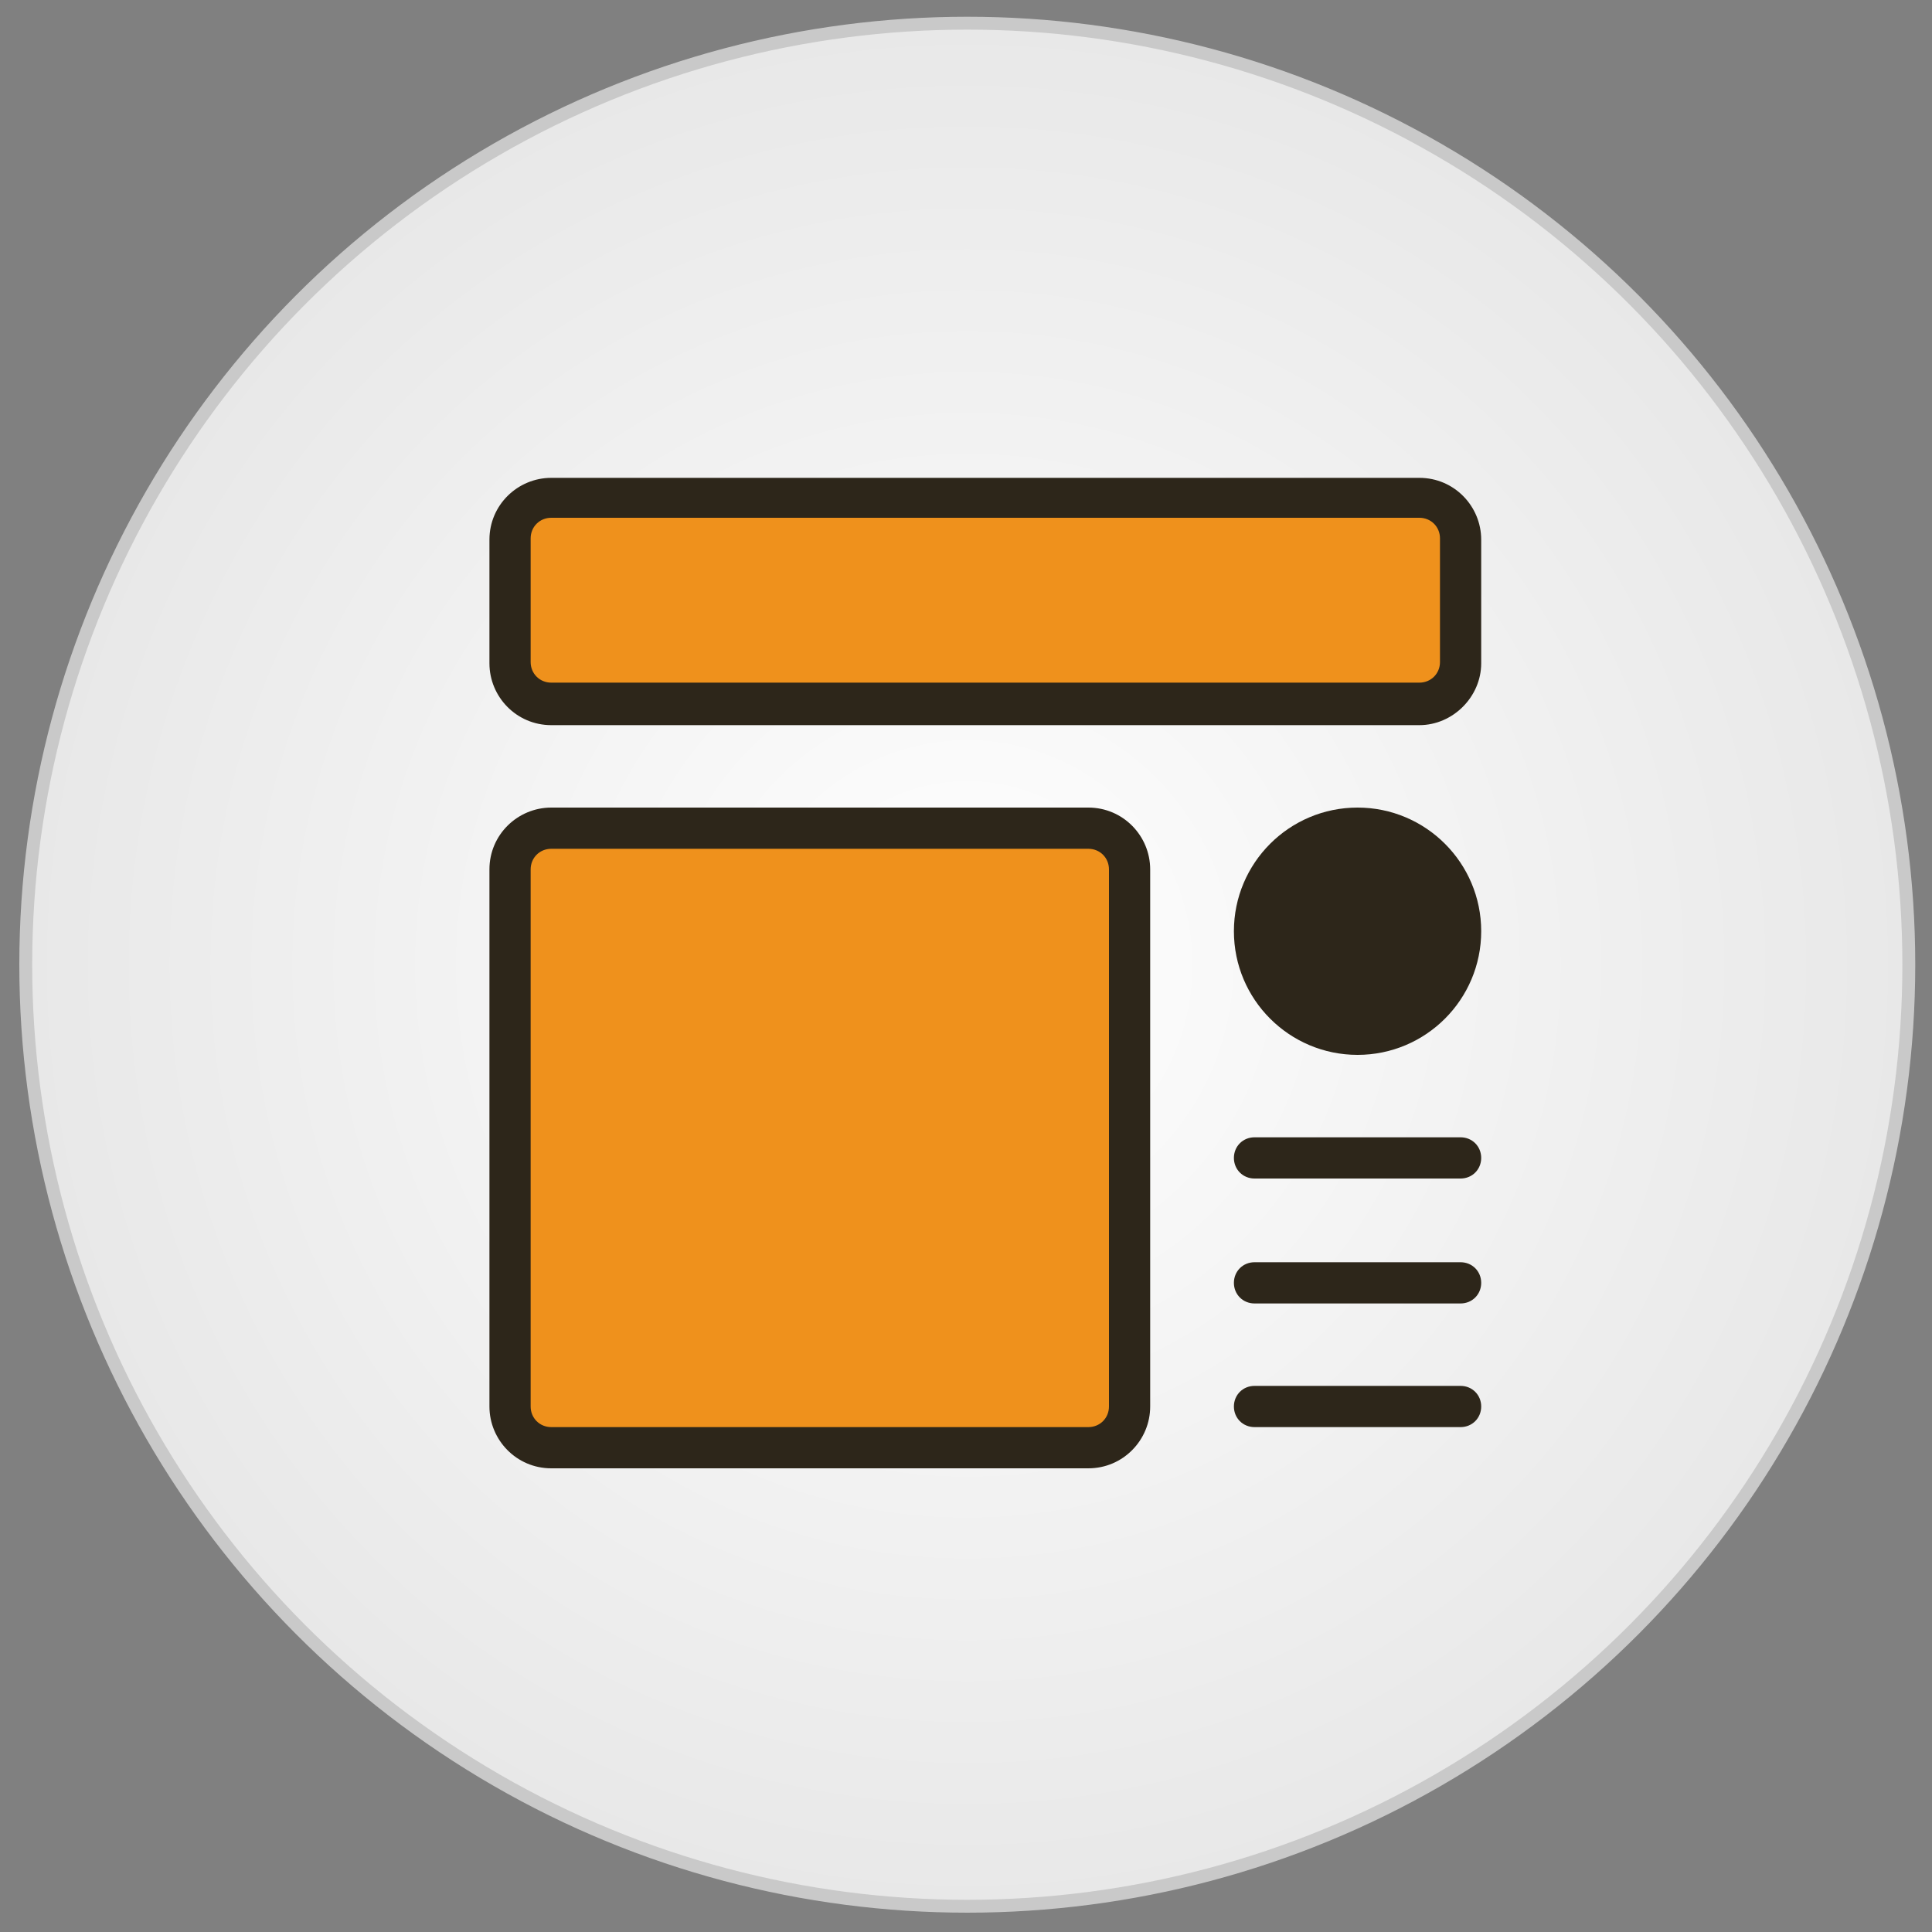 <?xml version="1.0" encoding="utf-8"?>
<!-- Generator: Adobe Illustrator 21.0.0, SVG Export Plug-In . SVG Version: 6.00 Build 0)  -->
<svg version="1.1" id="Layer_1" xmlns="http://www.w3.org/2000/svg" xmlns:xlink="http://www.w3.org/1999/xlink" x="0px" y="0px"
	 viewBox="0 0 150 150" style="enable-background:new 0 0 150 150;" xml:space="preserve">
<rect x="0" y="0" width="150" height="150" fill="#808080" stroke="none"/>
<style type="text/css">
	.st0{fill:url(#SVGID_1_);stroke:#C9C9C9;stroke-miterlimit:10;}
	.st1{fill:#2D261A;}
	.st2{fill:#EF911C;}
</style>
<radialGradient id="SVGID_1_" cx="75.112" cy="74.941" r="73.059" gradientUnits="userSpaceOnUse">
	<stop  offset="0" style="stop-color:#FFFFFF"/>
	<stop  offset="1" style="stop-color:#E8E8E8"/>
</radialGradient>
<circle class="st0" cx="75.1" cy="74.9" r="73.1"/>
<g>
	<path class="st1" d="M84.5,114H42.8c-2.7,0-4.8-2.2-4.8-4.8V67.5c0-2.7,2.2-4.8,4.8-4.8h41.7c2.7,0,4.8,2.2,4.8,4.8v41.7
		C89.3,111.8,87.2,114,84.5,114z"/>
	<path class="st2" d="M42.8,65.9c-0.9,0-1.6,0.7-1.6,1.6v41.7c0,0.9,0.7,1.6,1.6,1.6h41.7c0.9,0,1.6-0.7,1.6-1.6V67.5
		c0-0.9-0.7-1.6-1.6-1.6H42.8z"/>
	<path class="st1" d="M110.2,56.3H42.8c-2.7,0-4.8-2.2-4.8-4.8v-9.6c0-2.7,2.2-4.8,4.8-4.8h67.4c2.7,0,4.8,2.2,4.8,4.8v9.6
		C115,54.1,112.8,56.3,110.2,56.3z"/>
	<path class="st2" d="M42.8,40.2c-0.9,0-1.6,0.7-1.6,1.6v9.6c0,0.9,0.7,1.6,1.6,1.6h67.4c0.9,0,1.6-0.7,1.6-1.6v-9.6
		c0-0.9-0.7-1.6-1.6-1.6H42.8z"/>
	<path class="st1" d="M105.4,81.9c-5.3,0-9.6-4.3-9.6-9.6c0-5.3,4.3-9.6,9.6-9.6s9.6,4.3,9.6,9.6C115,77.6,110.7,81.9,105.4,81.9z"
		/>
	<circle class="st1" cx="105.4" cy="72.3" r="6.4"/>
	<g>
		<path class="st1" d="M113.4,101.2h-16c-0.9,0-1.6-0.7-1.6-1.6s0.7-1.6,1.6-1.6h16c0.9,0,1.6,0.7,1.6,1.6S114.3,101.2,113.4,101.2z
			"/>
	</g>
	<g>
		<path class="st1" d="M113.4,110.8h-16c-0.9,0-1.6-0.7-1.6-1.6s0.7-1.6,1.6-1.6h16c0.9,0,1.6,0.7,1.6,1.6S114.3,110.8,113.4,110.8z
			"/>
	</g>
	<g>
		<path class="st1" d="M113.4,91.5h-16c-0.9,0-1.6-0.7-1.6-1.6s0.7-1.6,1.6-1.6h16c0.9,0,1.6,0.7,1.6,1.6S114.3,91.5,113.4,91.5z"/>
	</g>
</g>
</svg>
